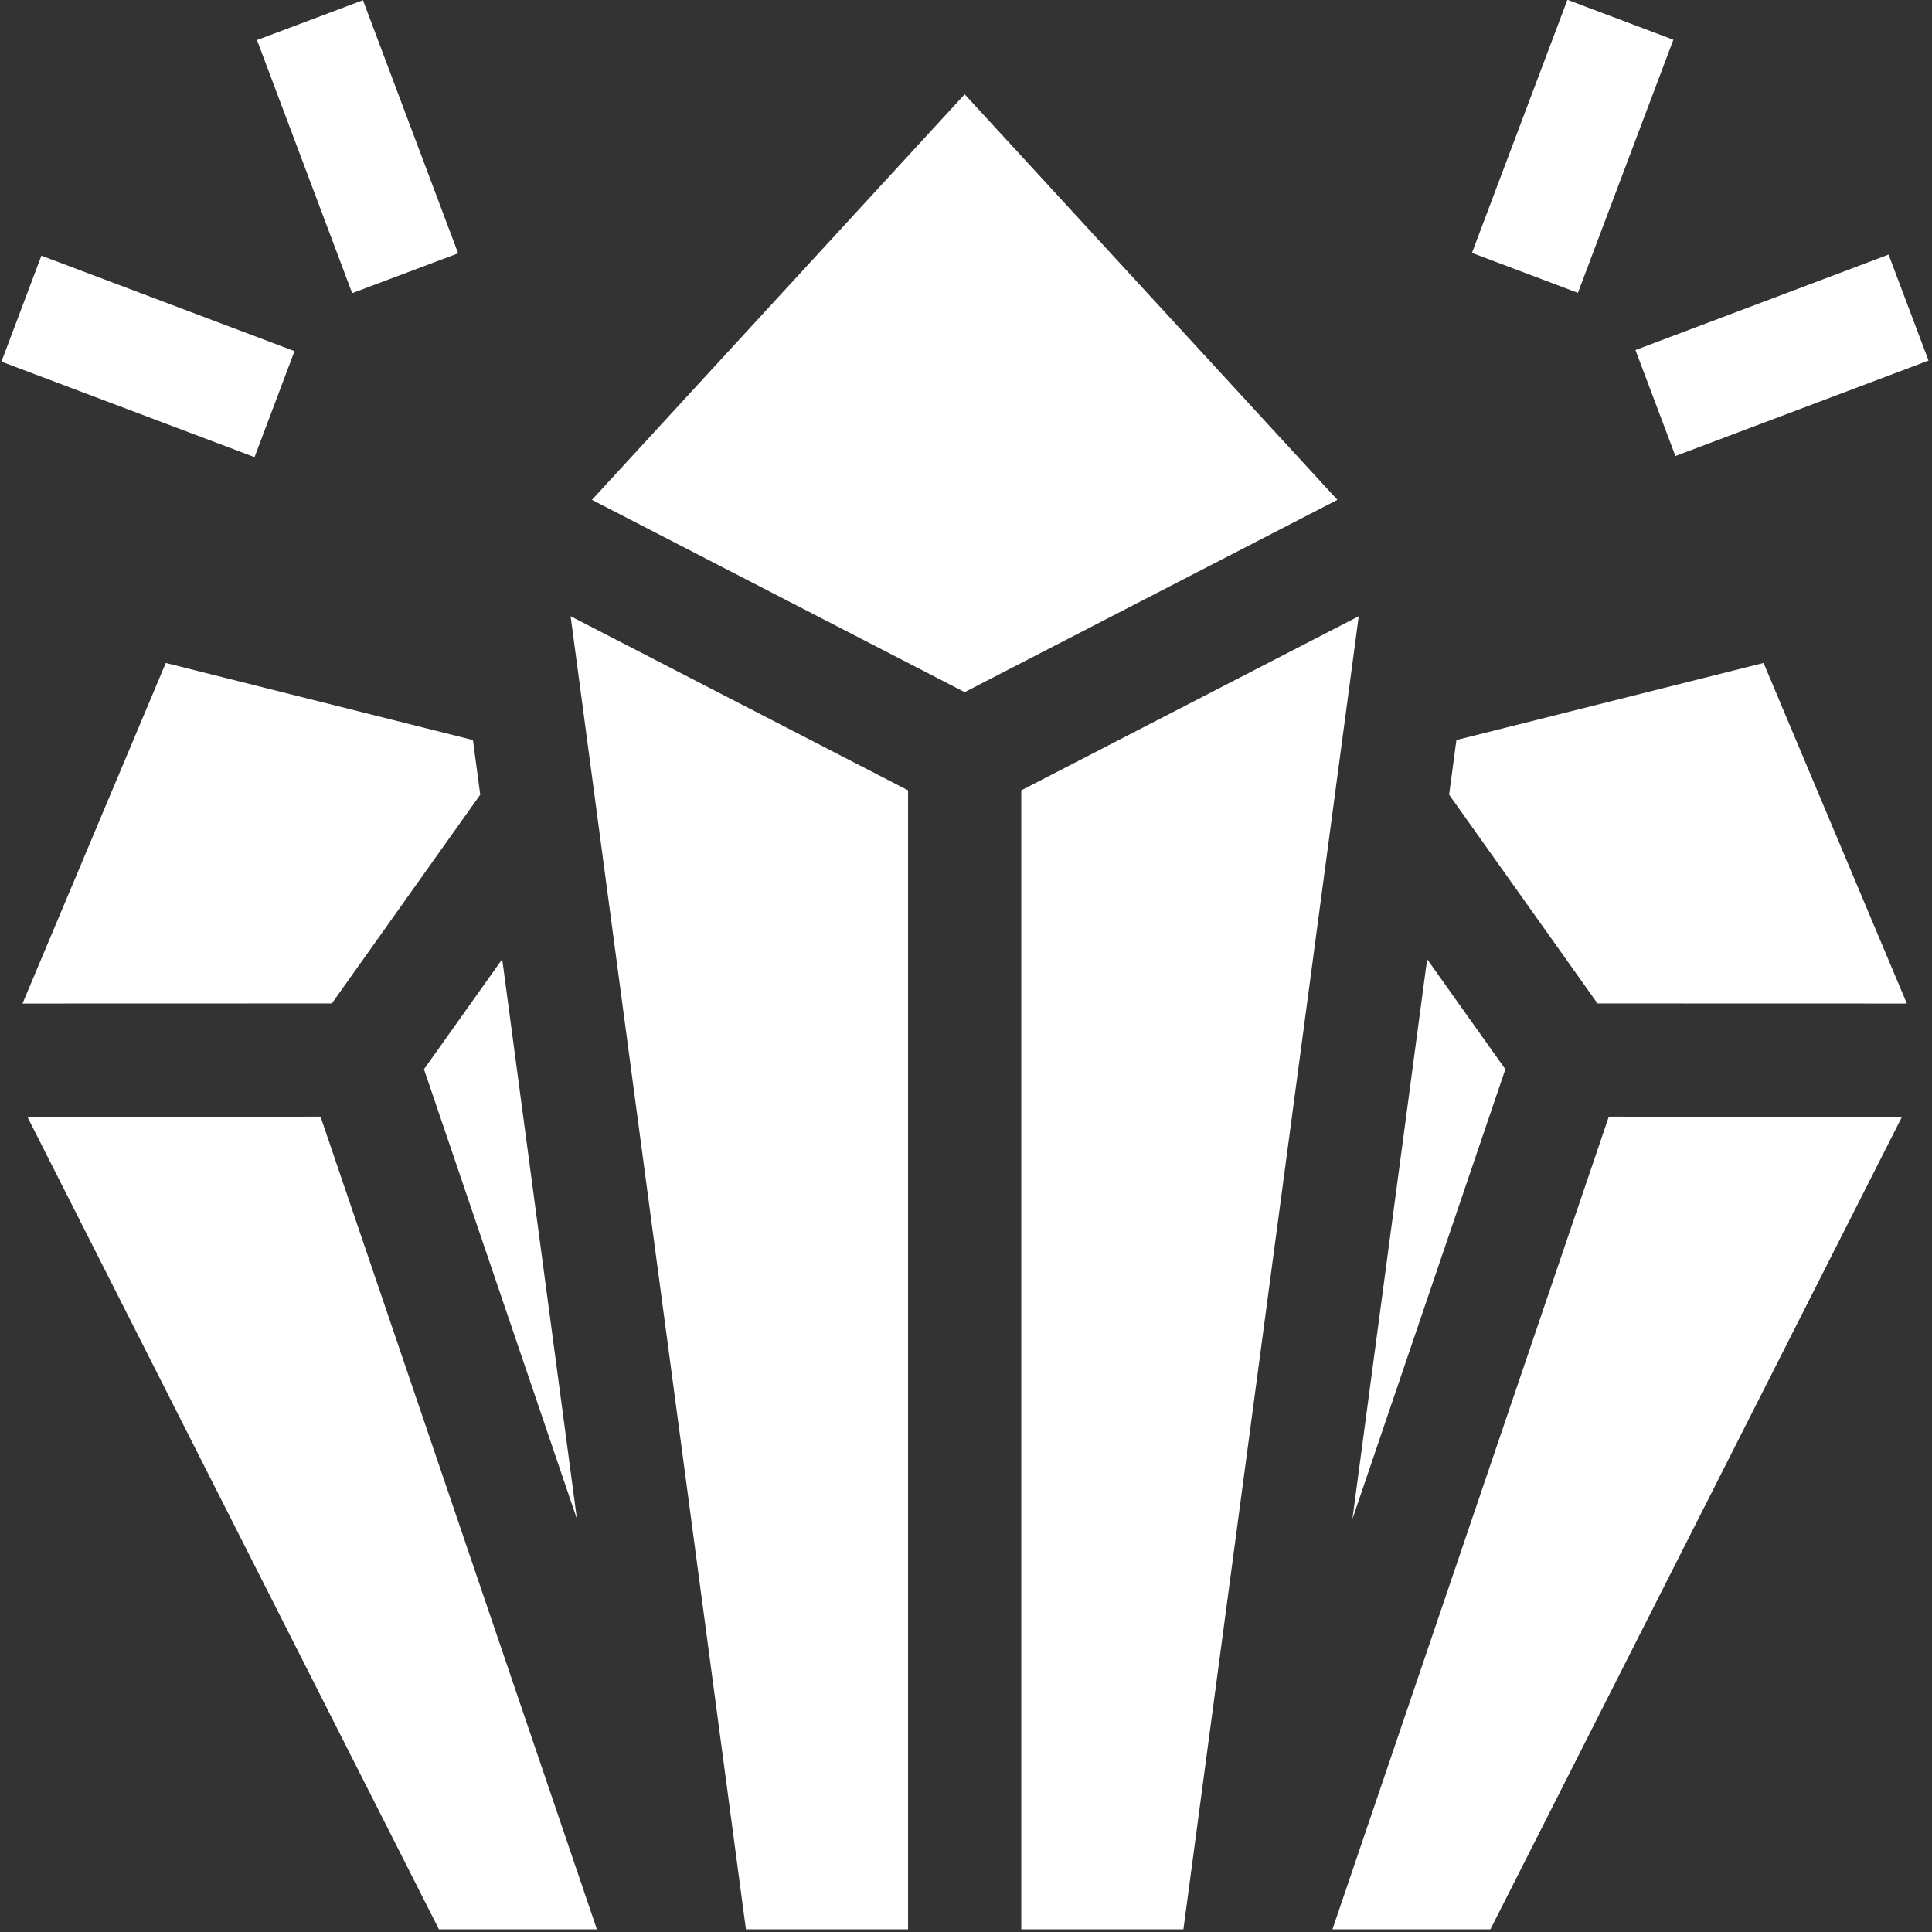 <?xml version="1.0" encoding="UTF-8"?>
<svg width="67px" height="67px" viewBox="0 0 67 67" version="1.1" xmlns="http://www.w3.org/2000/svg" xmlns:xlink="http://www.w3.org/1999/xlink">
    <rect x="0" y="0" width="67" height="67" fill="#333333" stroke="none"/>
    <title>quartz</title>
    <g id="quartz" stroke="none" fill="none" fill-rule="evenodd" stroke-width="1">
        <g id="Capa_1" transform="translate(0.05, -0.008)" fill="#FFFFFF">
            <polygon id="Path" fill-rule="nonzero" points="19.958 52.687 17.366 33.272 14.653 37.088"></polygon>
            <polygon id="Path" fill-rule="nonzero" points="16.604 27.567 16.351 25.672 5.699 22.999 0.73 34.81 11.458 34.807"></polygon>
            <polygon id="Path" fill-rule="nonzero" points="0.898 38.736 15.172 66.916 20.65 66.916 11.066 38.733"></polygon>
            <polygon id="Path" fill-rule="nonzero" points="52.155 37.088 49.442 33.272 46.85 52.687"></polygon>
            <polygon id="Path" fill-rule="nonzero" points="50.457 25.672 50.204 27.567 55.35 34.807 66.078 34.81 61.109 22.999"></polygon>
            <polygon id="Path" fill-rule="nonzero" points="46.158 66.916 51.636 66.916 65.91 38.736 55.742 38.733"></polygon>
            <polygon id="Path" fill-rule="nonzero" points="25.818 66.916 31.441 66.916 31.441 27.416 19.738 21.378"></polygon>
            <polygon id="Path" fill-rule="nonzero" points="33.404 3.278 20.478 17.342 33.404 24.011 46.33 17.342"></polygon>
            <polygon id="Path" fill-rule="nonzero" points="35.367 27.416 35.367 66.916 40.99 66.916 47.07 21.378"></polygon>
            <polygon id="Path" fill-rule="nonzero" transform="translate(5.082, 12.368) rotate(-69.337) translate(-5.082, -12.368)" points="3.118 7.677 7.046 7.677 7.046 17.058 3.118 17.058"></polygon>
            <polygon id="Path" fill-rule="nonzero" transform="translate(12.35, 5.095) rotate(-20.61) translate(-12.35, -5.095)" points="10.387 0.406 14.313 0.406 14.313 9.784 10.387 9.784"></polygon>
            <polygon id="Path" fill-rule="nonzero" transform="translate(61.748, 12.33) rotate(-20.663) translate(-61.748, -12.33)" points="57.057 10.366 66.439 10.366 66.439 14.294 57.057 14.294"></polygon>
            <polygon id="Path" fill-rule="nonzero" transform="translate(54.489, 5.082) rotate(-69.337) translate(-54.489, -5.082)" points="49.798 3.118 59.179 3.118 59.179 7.045 49.798 7.045"></polygon>
        </g>
    </g>
</svg>